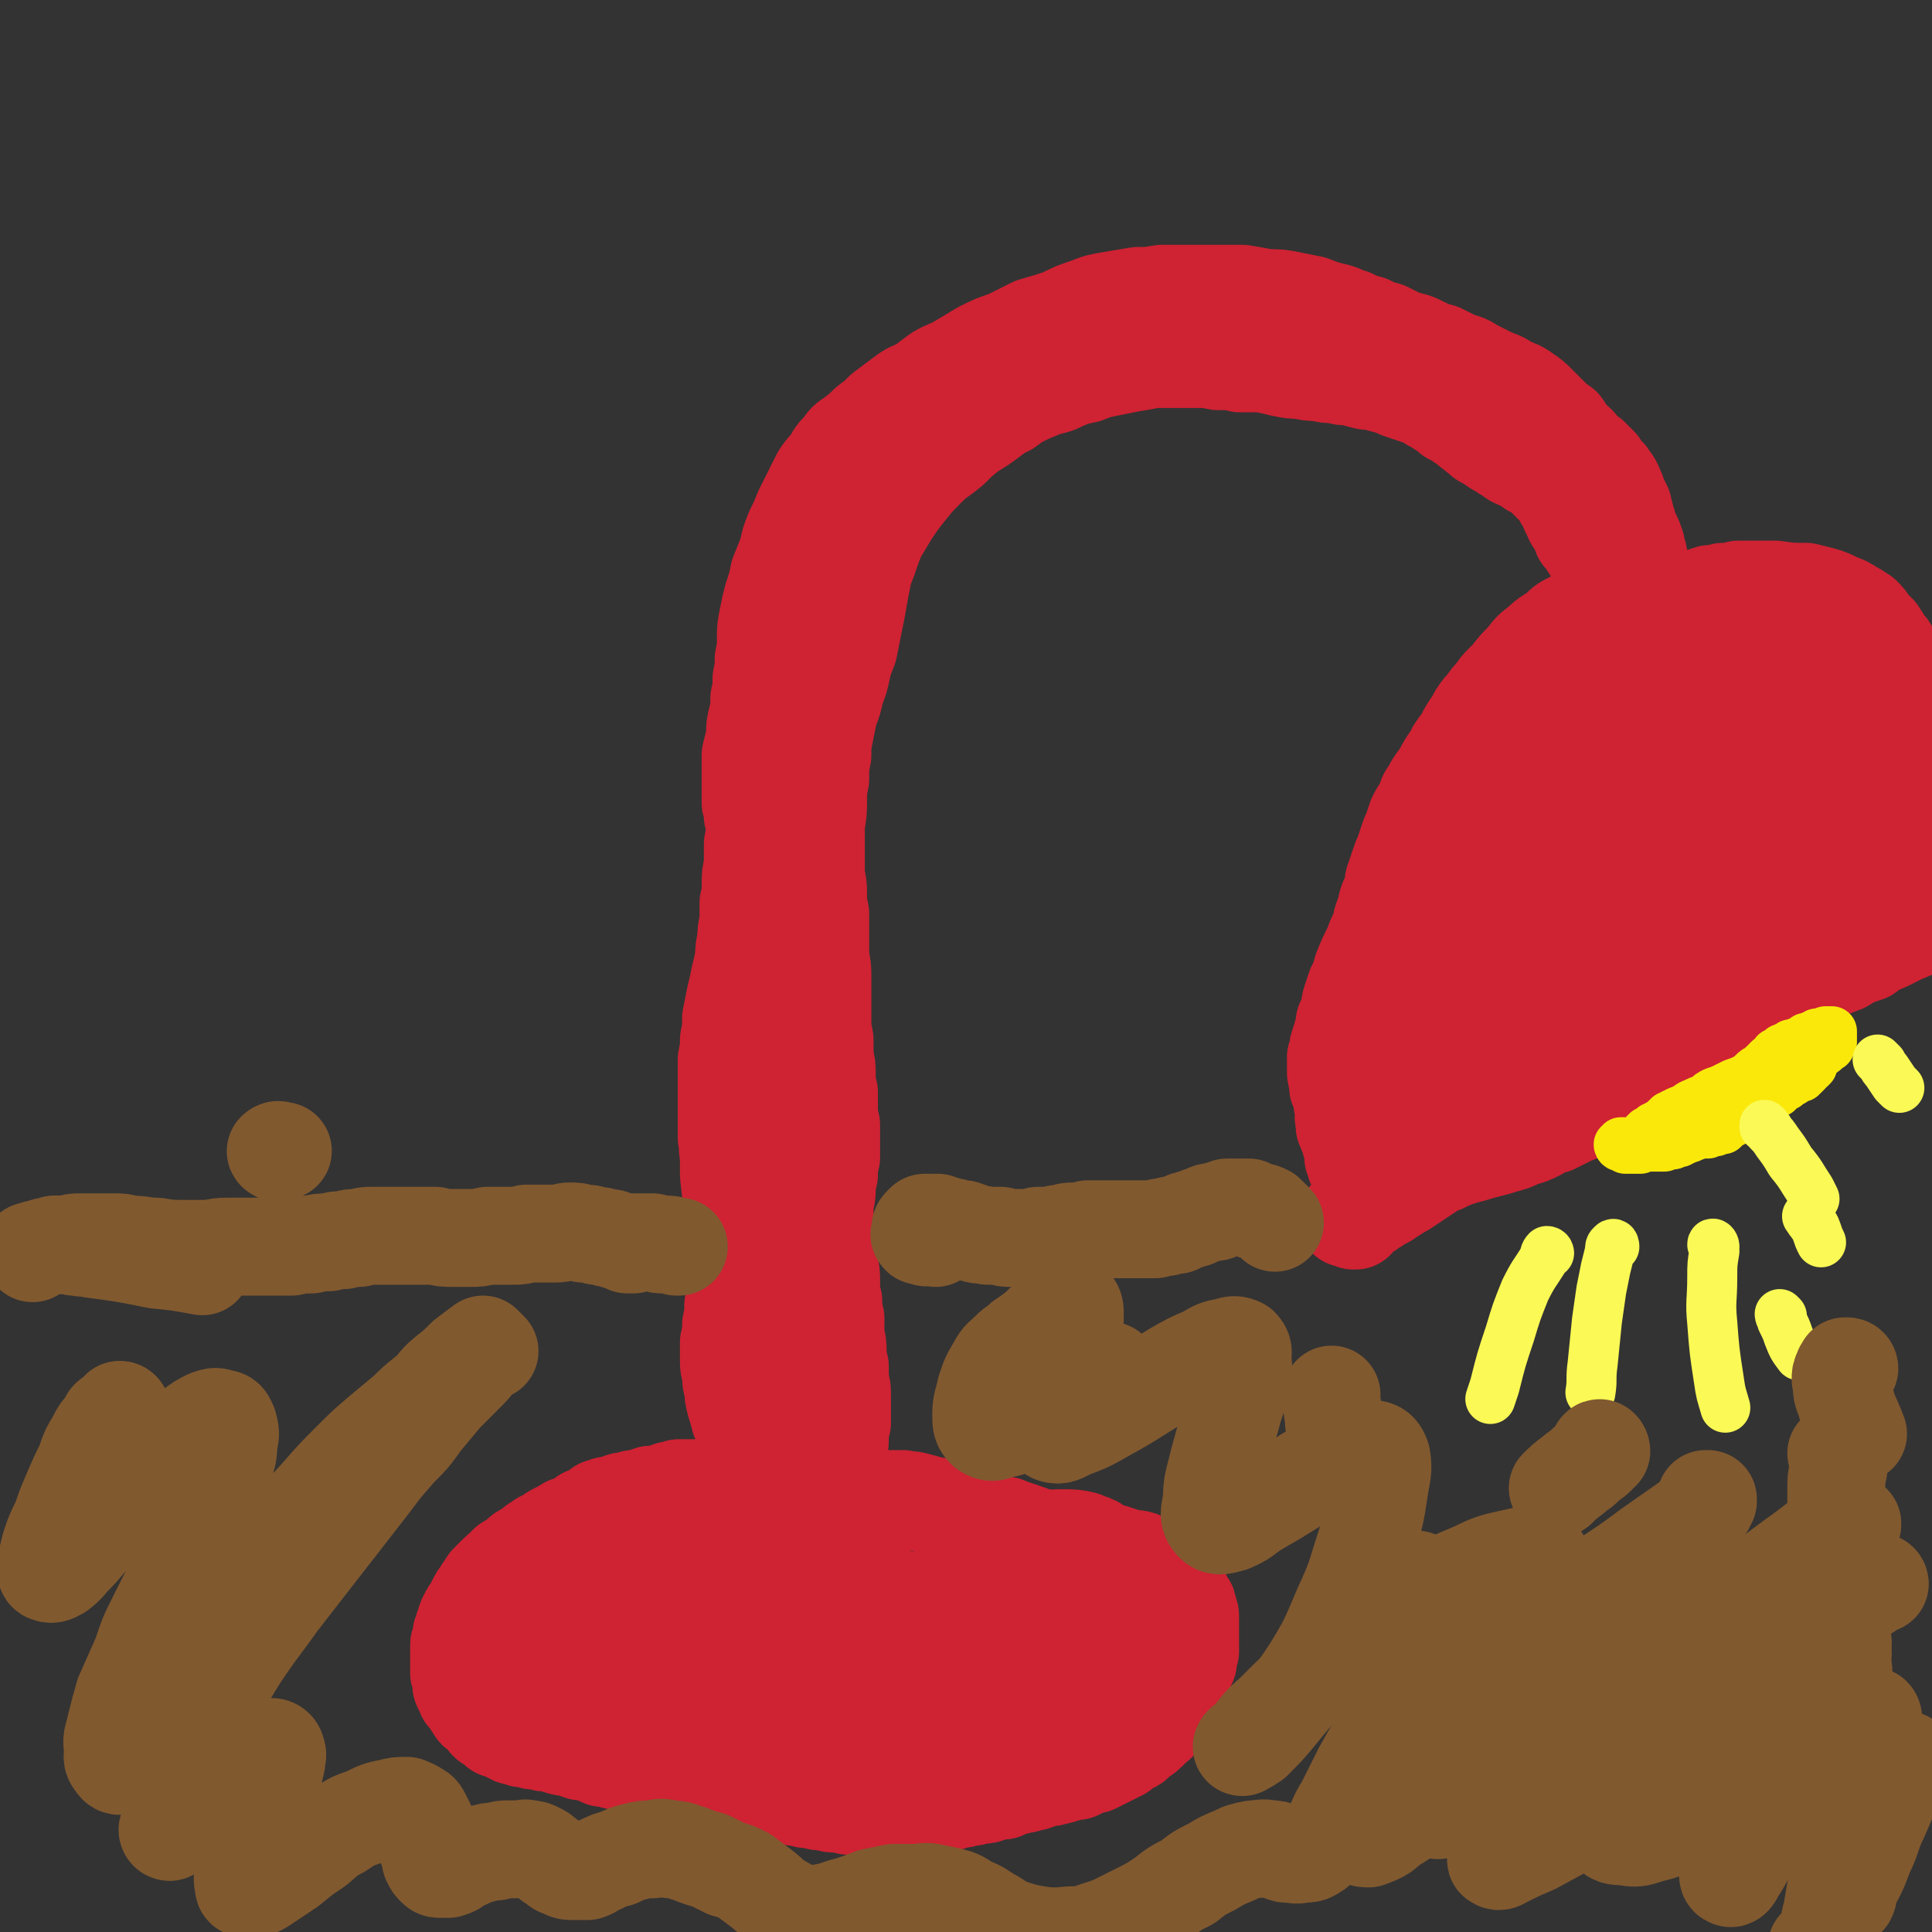 <svg viewBox='0 0 888 888' version='1.1' xmlns='http://www.w3.org/2000/svg' xmlns:xlink='http://www.w3.org/1999/xlink'><rect x="0" y="0" width="888" height="888" fill="#333333" stroke="none"/><g fill='none' stroke='#CF2233' stroke-width='45' stroke-linecap='round' stroke-linejoin='round'><path d='M347,685c0,0 -1,0 -1,-1 -1,0 -1,0 -1,0 -1,0 -1,0 -1,0 -1,0 -1,0 -2,0 0,0 0,0 -1,0 -1,0 -1,0 -1,0 -1,0 -1,0 -2,0 -1,0 -1,0 -1,0 -1,0 -1,0 -2,0 -1,0 0,0 -1,0 -1,0 -1,0 -1,0 -1,1 -1,1 -2,0 -1,0 -1,0 -2,0 -1,0 -1,0 -2,0 0,0 0,0 -1,0 -1,0 -1,0 -2,0 -1,0 -1,0 -2,0 -1,0 -1,0 -2,0 -1,0 -1,0 -2,0 -2,0 -2,0 -3,0 -2,0 -2,0 -3,0 -2,1 -2,1 -4,1 -1,1 -1,1 -3,1 -1,1 -1,1 -2,1 -2,0 -2,0 -4,0 -1,1 -1,1 -2,1 -2,0 -2,0 -3,1 -2,0 -2,0 -3,0 -2,1 -2,1 -4,1 -1,0 -1,0 -3,1 -1,0 -1,0 -3,1 -1,0 -1,0 -2,0 -1,1 -1,1 -3,1 -1,1 -1,1 -2,2 -1,0 -1,0 -2,1 -1,1 -1,1 -3,1 -1,1 -1,1 -3,2 -1,1 -1,1 -3,2 -2,0 -2,0 -3,1 -2,1 -2,1 -4,2 -2,1 -2,1 -3,2 -2,1 -2,1 -4,2 -1,1 -1,1 -3,2 -2,2 -2,2 -4,3 -2,1 -2,1 -3,2 -2,2 -2,2 -4,3 -2,1 -2,1 -3,3 -2,1 -2,1 -4,3 -1,1 -1,1 -3,3 -1,1 -1,1 -2,3 -1,1 -1,1 -2,3 -1,1 -1,1 -2,3 -1,2 -1,2 -2,4 -1,1 -1,1 -2,3 -1,2 -1,2 -1,3 -1,2 -1,2 -1,3 -1,2 -1,2 -1,3 0,1 0,1 0,2 0,1 -1,1 -1,2 0,2 0,2 0,3 0,1 0,1 0,2 0,2 0,2 0,3 0,1 0,1 0,2 0,1 0,1 0,3 1,1 1,1 1,2 0,2 0,2 0,3 0,1 0,1 1,2 0,1 1,1 1,3 1,1 1,1 2,2 1,1 1,1 1,2 1,1 1,2 2,3 1,0 1,0 2,1 1,1 1,1 2,2 1,1 1,1 1,2 1,1 1,1 2,1 1,1 1,1 2,2 1,1 1,1 3,1 1,1 1,1 2,1 1,1 1,1 2,1 1,1 1,1 2,1 2,0 2,0 3,1 1,0 1,0 2,0 1,0 1,0 3,1 1,0 1,0 3,0 2,1 2,1 4,1 2,0 2,0 4,1 3,1 3,1 6,1 2,1 2,1 5,2 3,0 3,0 5,1 3,1 3,1 5,2 2,0 2,0 5,1 2,0 2,0 4,1 2,0 2,0 4,1 2,0 2,1 4,1 2,1 2,1 4,1 2,1 2,1 4,2 2,0 2,0 4,1 2,0 2,0 4,1 2,1 2,1 4,2 2,0 2,0 4,1 2,0 2,0 4,0 3,0 3,0 5,0 2,0 2,0 4,0 2,0 2,0 4,0 2,0 2,0 4,0 2,0 2,0 4,0 3,1 3,1 5,1 2,1 2,1 4,1 3,1 3,1 5,2 3,0 3,0 5,1 3,1 3,1 6,1 2,1 2,1 5,1 3,1 3,1 6,1 3,1 3,1 6,1 2,0 2,0 5,1 2,0 2,0 4,0 3,1 3,1 5,1 2,0 2,1 4,1 2,0 2,0 4,0 2,0 2,0 4,0 2,0 2,0 4,0 2,0 2,0 4,0 3,0 3,0 5,0 2,-1 2,-1 5,-1 2,-1 2,-1 5,-2 3,-1 3,-1 6,-2 2,0 2,0 5,-1 2,0 2,0 5,-1 3,0 3,0 5,-1 3,-1 3,-1 6,-1 2,-1 2,-1 5,-2 2,0 2,-1 5,-1 2,-1 2,-1 4,-1 3,-1 3,-1 5,-2 3,0 3,0 6,-1 2,0 2,-1 4,-1 3,-1 3,-1 5,-1 2,-1 2,-1 4,-2 2,-1 2,-1 4,-1 2,-1 2,-1 4,-2 2,-1 2,-1 4,-2 2,-1 2,-1 4,-2 2,-2 2,-2 4,-3 3,-1 2,-1 4,-3 2,-2 3,-1 4,-3 2,-1 2,-2 3,-3 2,-1 2,-1 3,-3 1,-2 1,-2 2,-3 1,-2 1,-2 2,-4 1,-2 1,-2 2,-4 1,-2 1,-2 2,-4 1,-2 1,-2 2,-3 1,-2 1,-2 1,-4 1,-2 1,-2 2,-4 0,-3 0,-3 1,-5 0,-2 0,-2 0,-4 0,-2 0,-2 0,-4 0,-2 0,-2 0,-4 0,-2 0,-2 0,-4 0,-1 0,-1 -1,-3 0,-2 0,-2 -1,-3 -1,-2 -1,-2 -2,-4 -2,-1 -1,-1 -3,-3 -1,-2 -1,-2 -3,-4 -2,-2 -2,-1 -4,-3 -2,-2 -2,-2 -4,-3 -2,-2 -3,-2 -5,-3 -3,-1 -3,0 -6,-1 -3,-1 -3,-1 -6,-2 -2,0 -2,0 -5,-1 -3,-1 -3,0 -5,-1 -3,0 -3,0 -5,-1 -3,0 -3,0 -5,-1 -3,-1 -3,-1 -5,-1 -3,-1 -3,-1 -6,-2 -3,0 -3,0 -6,-1 -2,-1 -2,-1 -5,-2 -3,-1 -3,-1 -6,-2 -2,-1 -2,-1 -5,-1 -3,-1 -3,-1 -6,-2 -3,-1 -3,-1 -6,-2 -3,-1 -3,-1 -6,-2 -3,-1 -3,-1 -7,-2 -3,0 -3,-1 -6,-1 -3,-1 -3,-1 -7,-2 -3,-1 -3,0 -6,-1 -4,0 -4,0 -7,0 -3,0 -3,0 -7,0 -3,0 -3,0 -6,0 -3,1 -3,1 -6,1 -4,1 -4,1 -7,1 -4,1 -4,1 -8,2 -3,1 -3,1 -6,2 -4,0 -4,0 -7,1 -3,0 -3,0 -6,0 -3,1 -3,1 -6,1 -4,1 -4,0 -8,1 -3,1 -3,1 -5,1 -4,1 -4,1 -9,2 -3,0 -3,0 -5,1 -3,1 -3,1 -6,2 -3,1 -3,1 -6,2 -3,1 -3,1 -6,3 -4,1 -4,1 -7,1 -4,1 -4,1 -7,2 -3,1 -3,1 -6,2 -3,1 -3,1 -6,2 -3,1 -3,1 -6,2 -3,2 -3,2 -6,3 -3,2 -3,2 -5,3 -3,2 -3,2 -5,3 -2,2 -2,2 -4,3 -1,1 -1,1 -3,2 -1,2 -1,2 -3,3 -1,1 -1,1 -2,3 -1,1 -1,2 -2,3 0,1 0,1 0,3 -1,1 -1,1 -1,3 0,2 0,2 0,3 0,2 0,2 0,4 1,3 1,3 2,5 0,2 1,2 2,4 1,2 1,2 2,3 1,2 1,3 3,4 3,1 3,1 6,2 3,1 3,1 7,1 4,1 4,1 9,1 3,0 3,0 7,1 3,1 3,1 6,2 4,1 4,1 7,2 3,1 3,1 6,2 4,1 4,1 7,2 4,1 4,1 7,2 3,1 3,1 7,2 3,2 3,2 6,3 3,1 3,1 6,3 3,1 3,1 7,2 3,1 3,1 7,2 4,1 4,1 9,2 5,1 5,1 10,2 5,1 5,1 10,1 6,1 6,1 12,1 6,1 6,1 12,1 6,1 6,0 12,1 6,1 6,0 12,2 5,1 5,1 10,2 5,1 5,1 9,3 4,0 4,1 8,1 3,0 3,1 6,0 3,0 3,0 6,-1 3,0 3,-1 5,-2 2,-1 3,-1 4,-3 2,-2 2,-2 4,-5 2,-3 1,-4 3,-7 2,-6 2,-6 4,-11 2,-6 2,-6 4,-12 2,-4 2,-4 2,-9 1,-4 1,-4 1,-7 0,-3 0,-3 -1,-5 0,-3 0,-3 -2,-4 -2,-2 -2,-2 -4,-4 -3,-1 -3,-1 -7,-2 -4,-2 -4,-1 -9,-2 -5,-1 -5,-1 -10,-2 -6,0 -6,0 -12,-1 -6,0 -6,0 -12,0 -5,0 -5,0 -11,0 -5,-1 -5,-1 -11,-1 -6,0 -6,0 -11,0 -6,0 -7,-1 -13,0 -6,1 -6,1 -12,2 -7,2 -7,2 -13,4 -5,2 -5,1 -10,4 -4,2 -5,2 -8,6 -3,3 -3,3 -5,7 -1,4 -1,4 -1,9 0,5 0,5 3,10 3,6 3,6 8,10 5,5 6,5 12,8 8,4 8,4 16,5 9,1 10,1 18,0 9,-1 10,-2 18,-5 9,-3 9,-3 17,-7 8,-4 8,-4 16,-9 7,-4 7,-4 14,-9 7,-5 7,-5 14,-11 6,-5 6,-5 12,-11 6,-5 6,-4 10,-10 4,-4 5,-4 8,-9 2,-4 2,-4 3,-8 1,-3 1,-3 0,-6 0,-3 0,-3 -2,-5 -2,-1 -3,-1 -5,-2 -4,-1 -5,-1 -9,-1 -5,0 -6,0 -11,2 -5,2 -5,2 -10,5 -4,4 -4,5 -8,10 -4,6 -4,6 -6,12 -1,6 -2,6 -1,12 1,4 2,5 5,8 4,5 4,4 10,7 5,4 5,4 10,6 6,2 6,2 11,3 5,1 6,1 11,1 5,-1 5,-1 10,-3 5,-2 5,-2 9,-5 4,-3 4,-3 7,-7 3,-3 3,-4 5,-8 2,-4 2,-4 4,-9 2,-3 1,-3 2,-6 1,-2 1,-2 1,-3 0,-1 0,-1 0,-1 0,1 0,1 0,2 -1,1 -1,1 -2,2 -1,2 -1,2 -3,5 -2,4 -2,4 -4,8 -3,5 -3,5 -7,10 -2,4 -2,4 -5,8 -2,2 -2,2 -5,4 -2,1 -3,1 -6,1 -3,0 -4,0 -7,0 -5,-1 -5,-1 -9,-2 -5,-1 -5,-1 -11,-3 -6,-2 -6,-2 -12,-4 -7,-1 -7,-2 -14,-3 -7,-1 -7,-1 -15,-2 -7,-1 -8,-1 -15,-2 -8,-1 -8,-1 -16,-3 -8,-2 -8,-2 -15,-4 -7,-3 -7,-3 -13,-5 -4,-1 -5,-1 -9,-3 -1,-1 -2,-1 -2,-2 -1,-1 0,-2 1,-3 2,-3 2,-3 6,-4 5,-3 5,-3 10,-3 5,-1 5,-1 10,-1 4,1 5,1 9,3 3,2 3,2 5,4 2,2 2,3 2,5 0,3 0,4 -1,6 -2,5 -2,5 -6,9 -4,5 -5,6 -10,9 -7,4 -7,5 -14,7 -8,2 -8,2 -16,2 -8,0 -8,1 -16,-1 -8,-1 -8,-2 -16,-5 -7,-4 -7,-4 -13,-9 -5,-3 -5,-3 -9,-7 -3,-2 -3,-2 -4,-5 -1,-3 -1,-3 0,-5 1,-3 2,-4 5,-5 4,-3 5,-3 10,-3 6,-1 6,-1 12,0 7,2 7,2 13,5 4,3 5,3 9,7 3,2 3,2 5,6 1,2 1,3 0,5 -1,4 -1,4 -4,7 -4,3 -4,4 -10,6 -6,3 -7,2 -14,3 -8,1 -9,1 -17,1 -9,0 -10,0 -19,-2 -7,-1 -7,-1 -14,-3 -5,-2 -5,-2 -9,-5 -3,-2 -4,-2 -5,-6 -1,-2 -1,-3 -1,-6 1,-3 2,-3 4,-5 2,-2 3,-2 6,-3 3,0 4,0 7,0 5,0 5,1 9,2 5,1 5,0 10,1 4,1 5,1 9,2 3,0 3,0 5,2 1,0 2,1 1,1 0,1 -1,2 -3,2 -4,2 -4,1 -8,2 -6,1 -6,1 -12,1 -7,0 -7,0 -13,0 -5,-1 -5,-1 -11,-2 -3,0 -3,0 -6,0 -1,0 -2,0 -1,0 1,0 2,0 3,0 4,-1 4,-1 8,-2 6,-2 6,-2 12,-3 7,-1 7,-1 14,-1 '/><path d='M389,781c-1,0 -1,-1 -1,-1 -1,0 -1,1 -2,1 -1,0 -1,0 -2,-1 -2,-1 -2,-2 -2,-4 -1,-2 -1,-2 -1,-5 -1,-2 0,-2 -1,-4 0,-2 -1,-2 -1,-4 -1,-1 -1,-1 -1,-3 -1,-1 -1,-1 -2,-2 -1,-1 -1,-1 -1,-2 -1,-1 -1,-1 -2,-2 0,0 0,-1 -1,-1 0,-1 0,-1 -1,-2 0,-1 0,-1 0,-2 -1,-1 -1,-1 -1,-2 0,-2 0,-2 0,-3 -1,-1 -1,-1 -1,-3 1,-1 1,-1 1,-2 0,-2 0,-2 1,-3 0,-1 0,-1 0,-2 1,-1 1,-1 1,-2 0,0 0,0 0,-1 0,-1 0,-1 0,-1 0,0 0,0 0,-1 0,0 0,0 0,-1 -1,-1 -1,-1 -1,-2 0,-1 0,-1 -1,-2 0,-1 0,-1 0,-2 -1,-1 -1,-1 -1,-2 0,-2 0,-2 0,-3 0,-2 0,-2 0,-3 0,-2 0,-2 0,-4 0,-1 0,-1 0,-3 1,-2 1,-2 1,-3 0,-2 0,-2 0,-3 1,-2 1,-2 1,-3 0,-2 0,-2 0,-3 0,-2 0,-2 0,-3 0,-1 0,-1 0,-3 0,-1 0,-1 0,-3 0,-1 0,-1 0,-2 0,-2 0,-2 0,-3 0,-1 0,-1 0,-2 0,-1 0,-1 0,-2 0,-1 0,-1 0,-2 -1,-1 -1,-1 -1,-1 0,-1 0,-1 0,-2 0,-1 0,-1 0,-1 0,-1 0,-1 0,-2 0,-1 0,-1 0,-2 0,-1 0,-1 1,-2 0,-1 0,-1 0,-2 0,-1 0,-1 0,-2 0,0 0,0 0,-1 -1,-1 -1,-1 -1,-2 0,-1 0,-1 0,-2 0,-1 0,-1 0,-2 0,-1 1,-1 1,-2 0,-1 0,-1 0,-3 0,-1 0,-1 0,-2 0,-2 0,-2 0,-3 0,-1 0,-1 0,-3 0,-1 0,-1 0,-2 0,-1 0,-1 0,-2 0,-1 0,-1 0,-2 0,-1 0,-1 0,-2 0,0 0,0 0,0 0,-1 0,-1 0,-1 0,0 1,0 1,-1 0,0 0,0 0,0 0,0 -1,0 -1,0 0,-1 0,-1 0,-1 0,-1 0,-1 0,-1 0,-1 0,-1 0,-2 0,0 0,0 0,-1 0,-1 0,-1 1,-2 0,0 0,0 0,-1 0,0 0,0 0,-1 0,-1 0,-1 0,-2 0,-1 0,-1 0,-1 0,-1 0,-1 0,-2 -1,-1 -1,-1 -1,-3 -1,-1 -1,-1 -1,-2 -1,-2 -1,-1 -1,-3 -1,-1 -1,-1 -1,-3 -1,-1 -1,-1 -1,-2 0,-2 -1,-2 -1,-3 0,-1 0,-1 0,-2 0,-2 0,-2 0,-3 0,-2 0,-2 0,-3 0,-2 0,-2 0,-3 1,-2 1,-2 1,-3 0,-2 0,-2 0,-4 -1,-2 -1,-2 -1,-4 -1,-2 -1,-2 -1,-5 -1,-2 -1,-2 -2,-5 -1,-3 -1,-3 -1,-5 -1,-3 -1,-3 -1,-6 -1,-3 -1,-3 -1,-6 0,-3 0,-3 0,-6 1,-3 1,-3 1,-6 0,-3 0,-3 1,-5 0,-3 0,-3 0,-5 0,-2 0,-2 0,-5 0,-2 0,-2 0,-4 0,-2 0,-2 0,-4 0,-2 0,-2 0,-4 -1,-3 -1,-3 -1,-5 0,-2 0,-2 0,-4 0,-2 0,-2 0,-5 0,-2 0,-2 0,-4 1,-3 1,-3 1,-5 0,-3 0,-3 1,-5 0,-3 0,-3 -1,-5 0,-2 0,-2 0,-3 0,-1 -1,-1 -1,-2 0,-2 0,-2 0,-4 0,-2 0,-2 -1,-3 0,-2 0,-2 0,-4 -1,-2 -1,-2 -1,-4 -1,-3 -1,-3 -2,-5 0,-2 -1,-2 -1,-5 -1,-2 -1,-2 -2,-5 0,-3 0,-3 -1,-7 0,-3 0,-3 0,-6 0,-3 0,-3 0,-6 0,-3 0,-3 0,-5 0,-3 0,-3 0,-6 0,-3 0,-3 0,-5 0,-3 0,-3 -1,-6 0,-3 0,-3 0,-5 -1,-3 -1,-3 -2,-6 0,-3 0,-3 -1,-6 -1,-3 -1,-3 -1,-6 -1,-3 -1,-3 -2,-6 0,-3 0,-3 -1,-6 0,-4 0,-4 0,-7 0,-4 0,-4 0,-8 0,-3 0,-3 0,-7 1,-4 1,-4 2,-8 0,-5 0,-5 1,-9 1,-4 1,-4 1,-9 1,-4 1,-4 1,-9 1,-5 1,-5 1,-9 1,-5 1,-5 1,-9 0,-5 0,-5 1,-10 1,-5 1,-5 2,-9 2,-6 2,-6 3,-11 2,-5 2,-5 4,-10 1,-5 1,-5 3,-10 2,-4 2,-4 4,-9 2,-4 2,-4 4,-8 2,-4 2,-4 4,-8 2,-3 2,-3 5,-6 2,-4 2,-4 5,-7 2,-3 2,-3 5,-5 4,-3 4,-3 7,-6 4,-3 4,-3 7,-6 4,-3 4,-3 8,-6 4,-3 4,-3 9,-5 4,-3 4,-3 8,-6 5,-3 5,-2 10,-5 5,-3 5,-3 10,-6 6,-3 6,-3 12,-5 6,-3 6,-3 12,-6 7,-2 7,-2 13,-4 6,-3 6,-3 12,-5 5,-2 5,-2 11,-3 6,-1 6,-1 12,-2 5,0 5,0 11,-1 6,0 6,0 12,0 7,0 7,0 13,0 6,0 6,0 12,0 6,1 6,1 11,2 6,0 6,0 11,1 5,1 5,1 10,2 5,2 5,2 9,3 5,1 5,2 9,3 4,2 4,2 8,3 4,2 4,2 8,3 4,2 4,2 8,4 5,1 5,1 9,3 4,2 4,2 8,3 4,2 4,2 8,4 4,1 4,1 7,3 4,2 4,2 8,4 4,2 4,1 8,4 4,2 4,1 8,4 3,2 3,2 6,5 3,3 3,3 5,5 3,3 3,3 6,5 2,3 2,3 4,6 3,2 3,2 5,5 2,2 2,2 4,5 1,2 1,3 3,5 1,3 1,3 2,6 2,3 1,3 2,6 2,3 2,3 3,6 1,3 1,3 1,6 1,3 1,3 2,6 1,3 1,3 1,6 1,3 1,3 1,6 0,3 0,3 1,6 0,3 1,3 1,6 0,3 0,3 1,6 0,2 0,2 1,5 0,2 1,2 1,5 1,2 1,2 1,4 1,3 1,3 2,5 0,2 0,2 0,4 1,1 1,1 2,3 1,1 1,1 1,2 0,1 0,1 0,1 0,0 0,0 0,0 0,0 0,0 0,0 0,-1 1,-1 0,-1 0,-1 0,-1 0,-2 -1,-2 -1,-2 -1,-3 -1,-2 -1,-2 -2,-3 0,-2 0,-2 -1,-4 0,-2 -1,-2 -1,-4 -1,-2 -1,-2 -2,-5 -1,-2 -1,-2 -2,-4 -1,-3 -1,-3 -2,-5 -2,-3 -2,-3 -3,-5 -2,-3 -2,-3 -3,-6 -2,-2 -2,-2 -4,-4 -1,-3 -1,-3 -3,-5 -1,-2 -1,-2 -3,-5 -1,-2 -1,-2 -3,-4 -1,-3 -1,-3 -2,-5 -2,-2 -2,-3 -3,-5 -1,-2 -1,-2 -2,-5 -2,-2 -2,-3 -3,-5 -2,-2 -2,-2 -4,-4 -2,-2 -2,-2 -4,-4 -3,-2 -3,-2 -5,-3 -2,-2 -2,-2 -5,-3 -2,-1 -3,-1 -5,-3 -2,-1 -2,-1 -5,-3 -2,-1 -2,-1 -4,-3 -3,-1 -3,-1 -5,-3 -2,-1 -2,-2 -4,-3 -2,-2 -2,-2 -4,-3 -2,-2 -2,-2 -5,-3 -2,-2 -2,-2 -4,-3 -3,-2 -3,-2 -5,-3 -3,-2 -3,-2 -6,-3 -3,-1 -3,-1 -6,-2 -3,-1 -3,-1 -5,-2 -3,-1 -3,-1 -7,-2 -3,-1 -3,-1 -6,-1 -4,-1 -4,-1 -7,-2 -4,0 -4,0 -7,-1 -4,0 -4,0 -8,-1 -4,0 -4,0 -8,-1 -4,0 -4,0 -9,-1 -4,-1 -4,-1 -9,-2 -5,0 -5,0 -10,0 -3,-1 -3,-1 -7,-1 -1,0 -1,0 -3,0 -5,-1 -5,-1 -10,-1 -5,0 -5,0 -10,0 -5,0 -5,0 -10,0 -5,1 -5,1 -11,2 -5,1 -5,1 -10,2 -5,1 -5,1 -10,3 -5,1 -5,1 -10,3 -4,2 -4,2 -9,3 -4,2 -5,2 -9,4 -4,2 -4,2 -8,5 -4,2 -4,2 -8,5 -4,3 -4,3 -9,6 -5,4 -5,4 -9,8 -6,5 -6,4 -11,9 -5,5 -5,5 -9,10 -4,5 -4,5 -8,11 -3,5 -3,5 -6,10 -2,5 -2,5 -4,11 -2,5 -2,5 -3,10 -1,5 -1,5 -2,11 -1,5 -1,5 -2,10 -1,5 -1,5 -2,10 -2,5 -2,5 -3,9 -1,5 -1,5 -3,10 -1,5 -1,5 -3,10 -1,5 -1,5 -2,10 -1,5 -1,5 -1,10 -1,5 -1,5 -1,11 -1,5 -1,5 -1,10 0,5 0,5 -1,11 0,5 0,5 0,10 0,6 0,6 0,11 0,5 1,5 1,10 0,5 0,5 1,10 0,5 0,5 0,10 0,5 0,5 0,10 1,5 1,5 1,9 0,5 0,5 0,10 0,5 0,5 0,10 0,4 0,4 1,9 0,4 0,4 0,8 1,4 1,4 1,8 0,4 0,4 1,8 0,4 0,4 0,8 0,3 0,3 1,7 0,4 0,4 0,7 0,4 0,4 0,8 -1,4 -1,4 -1,8 -1,4 -1,4 -1,7 0,4 -1,4 -1,8 0,4 0,4 0,8 0,5 0,5 1,9 0,4 0,4 1,9 1,4 1,4 1,8 0,5 0,5 1,9 0,4 0,4 1,8 0,4 0,4 0,8 1,4 1,4 1,7 0,4 0,4 1,7 0,4 0,4 0,7 1,3 1,3 1,7 0,3 0,3 0,6 0,3 0,3 0,6 -1,3 -1,4 -1,7 0,3 0,3 -1,6 0,3 0,3 0,6 -1,3 -1,3 -1,6 -1,2 -1,2 -1,5 -1,2 -1,2 -1,4 -1,3 -1,2 -1,5 -1,2 -1,2 -1,4 -1,2 -1,2 -1,4 0,1 0,1 -1,3 -1,1 0,1 -1,2 -1,2 -1,2 -2,2 -1,1 -1,1 -2,2 -1,0 -1,0 -2,0 -1,0 -1,0 -2,0 -1,0 -1,0 -2,-1 -2,-1 -2,-2 -3,-3 -2,-2 -2,-2 -3,-4 -2,-2 -2,-2 -3,-5 -2,-3 -3,-3 -4,-6 -2,-4 -2,-4 -4,-7 -1,-4 -1,-4 -2,-8 -2,-5 -2,-5 -3,-9 -1,-4 -1,-4 -2,-8 -1,-4 -1,-4 -3,-7 -1,-4 -1,-4 -2,-7 -1,-4 -1,-4 -1,-7 -1,-3 -1,-3 -1,-7 -1,-3 -1,-3 -1,-6 0,-4 0,-4 0,-8 1,-4 1,-4 1,-8 1,-5 1,-5 1,-9 1,-4 1,-4 1,-8 0,-5 0,-5 0,-9 0,-5 0,-5 0,-9 0,-4 0,-4 -1,-9 0,-4 0,-4 0,-8 -1,-8 -1,-8 -2,-17 0,-4 0,-4 0,-9 -1,-4 0,-4 -1,-8 0,-5 0,-5 0,-9 0,-4 0,-4 0,-8 0,-5 0,-5 0,-10 0,-4 0,-4 0,-9 1,-5 1,-5 1,-9 1,-5 1,-5 1,-10 1,-5 1,-5 2,-10 1,-4 1,-4 2,-9 1,-4 1,-4 2,-9 0,-4 0,-4 1,-8 0,-4 0,-4 1,-8 0,-5 0,-5 0,-9 1,-4 1,-4 1,-8 0,-5 0,-5 1,-9 0,-5 0,-5 0,-10 1,-5 1,-5 1,-10 0,-5 0,-5 1,-10 0,-6 0,-6 0,-11 1,-5 1,-5 1,-11 0,-5 0,-5 0,-10 0,-5 1,-5 1,-10 0,-4 0,-4 1,-9 0,-4 0,-4 0,-8 1,-5 1,-5 1,-9 1,-4 1,-4 2,-8 1,-4 1,-4 2,-8 1,-3 1,-3 2,-7 1,-3 1,-3 2,-6 1,-4 1,-4 3,-7 1,-3 1,-3 3,-7 1,-3 1,-3 3,-6 2,-3 2,-3 4,-7 3,-3 3,-3 5,-6 2,-3 2,-3 5,-5 2,-3 2,-3 4,-6 3,-3 3,-3 5,-5 3,-3 3,-3 5,-5 3,-2 3,-2 6,-4 2,-3 2,-3 5,-5 3,-2 3,-2 5,-4 3,-3 3,-3 7,-5 3,-2 3,-2 6,-4 3,-2 3,-2 6,-4 3,-2 3,-2 6,-4 3,-2 3,-2 6,-4 3,-2 3,-2 6,-4 3,-2 3,-2 6,-3 2,-2 2,-2 5,-3 3,-2 3,-2 7,-3 3,-1 3,-1 6,-2 3,-1 3,-2 7,-3 3,-1 3,-1 6,-2 4,-1 4,-1 7,-1 3,-1 3,-1 7,-2 3,-1 3,-1 7,-2 4,0 4,0 8,-1 4,0 4,0 8,-1 4,0 4,0 9,-1 4,0 4,0 9,0 5,0 5,0 9,0 5,-1 5,-1 10,-1 5,0 5,0 10,0 4,1 4,0 9,1 4,0 4,0 9,0 4,1 4,1 8,1 4,1 4,1 8,2 4,1 4,1 7,1 4,1 4,1 7,2 4,1 4,1 7,2 3,0 4,0 7,1 3,1 3,1 6,2 3,1 3,1 6,2 3,1 3,1 6,2 3,1 3,1 7,2 3,1 3,1 6,2 3,1 3,1 6,2 3,1 3,1 6,2 3,1 3,0 6,1 3,1 3,2 6,3 3,1 3,1 6,3 3,1 3,1 6,3 2,2 2,2 5,3 2,2 2,2 4,4 3,1 3,1 5,3 3,2 3,2 5,3 3,2 3,2 6,4 3,3 3,3 6,5 2,2 2,2 4,4 2,3 2,3 4,5 1,2 2,2 3,5 1,2 1,2 2,5 1,2 1,2 2,4 0,3 1,2 1,5 1,2 1,2 1,4 1,2 1,2 2,4 1,2 1,2 2,5 0,2 0,2 1,4 '/><path d='M637,480c0,0 0,-1 -1,-1 0,0 0,0 0,0 0,0 -1,-1 -1,-1 0,-2 0,-2 0,-3 -1,-2 -1,-2 -1,-5 0,-2 0,-2 0,-5 0,-3 0,-3 0,-6 0,-2 0,-2 0,-5 0,-3 0,-3 0,-5 -1,-3 -1,-3 -1,-6 0,-3 0,-4 1,-7 0,-3 0,-3 1,-6 0,-3 0,-4 1,-7 0,-2 0,-2 1,-5 1,-3 1,-3 2,-5 1,-3 1,-3 2,-5 1,-2 1,-2 2,-4 2,-2 2,-2 3,-4 1,-3 1,-3 3,-5 2,-2 2,-2 4,-4 2,-2 2,-2 5,-5 2,-2 2,-2 4,-5 3,-3 3,-3 6,-6 3,-3 3,-3 6,-7 2,-2 2,-2 4,-5 2,-2 2,-2 4,-4 1,-2 1,-2 3,-3 2,-2 2,-2 4,-4 2,-1 2,-1 4,-3 3,-2 3,-2 5,-4 3,-2 3,-2 5,-4 2,-1 2,-1 4,-3 3,-2 3,-2 5,-4 3,-2 3,-2 5,-4 3,-2 3,-2 5,-4 3,-2 3,-2 5,-4 2,-1 2,-1 4,-3 2,-1 2,-1 4,-2 3,-2 3,-2 5,-3 2,-2 2,-2 4,-3 2,-2 2,-2 4,-3 2,-2 2,-2 3,-3 2,-1 2,-1 4,-3 2,-1 2,-1 4,-2 1,-2 1,-2 3,-3 2,-1 2,-1 3,-2 3,-1 3,-1 5,-2 2,-2 2,-2 4,-3 3,-1 3,-1 5,-2 2,-1 2,-1 4,-1 2,-1 2,-1 5,-2 2,0 1,0 3,-1 2,0 2,0 5,0 2,0 2,0 4,0 3,1 3,1 5,1 2,1 2,1 4,1 2,0 2,0 4,1 2,0 2,0 4,1 4,1 4,1 8,1 3,1 3,1 5,1 4,1 4,1 7,2 4,0 4,0 7,1 2,1 2,1 4,1 2,1 2,1 4,2 1,1 1,1 3,2 1,0 1,0 2,1 1,1 1,1 3,1 1,1 1,1 2,1 1,1 1,1 2,1 1,1 1,1 2,1 1,1 1,1 2,1 0,1 0,1 1,1 1,1 1,1 2,2 1,0 1,0 1,1 1,1 1,1 2,2 0,1 0,1 1,2 0,2 0,2 1,3 0,1 1,1 1,2 1,1 1,1 1,2 1,2 1,1 1,3 1,1 1,1 1,2 1,1 1,1 1,2 1,1 1,1 2,2 0,0 0,0 1,1 0,1 0,1 0,1 0,0 1,0 1,1 0,0 0,0 0,0 0,0 0,0 0,0 0,0 0,0 0,0 -1,-1 -1,-1 -1,-2 -1,-1 -1,-1 -1,-2 0,-1 -1,-1 -1,-3 -1,-1 -1,-1 -2,-3 0,-2 0,-2 -1,-4 -1,-2 -1,-2 -2,-4 -1,-2 -1,-2 -2,-4 -2,-2 -2,-2 -3,-4 -2,-3 -2,-2 -3,-5 -1,-2 -1,-2 -3,-4 -1,-2 -1,-2 -3,-5 -2,-2 -2,-2 -4,-4 -1,-2 -1,-2 -3,-4 -3,-2 -3,-2 -5,-3 -3,-2 -3,-2 -6,-3 -4,-2 -4,-2 -7,-3 -4,-1 -4,-1 -8,-2 -7,0 -7,0 -14,-1 -5,0 -5,0 -10,0 -3,0 -3,0 -7,0 -3,1 -3,1 -7,1 -3,1 -3,1 -6,1 -3,1 -3,1 -6,2 -3,0 -3,0 -6,1 -3,1 -3,0 -5,1 -4,1 -4,1 -7,1 -3,1 -3,1 -6,2 -2,0 -2,0 -5,1 -2,0 -2,0 -4,0 -3,1 -3,1 -5,2 -2,1 -2,1 -5,1 -2,1 -2,1 -5,2 -2,1 -2,1 -4,2 -2,0 -2,0 -4,1 -3,1 -3,1 -5,2 -2,2 -2,2 -4,3 -2,1 -2,1 -4,3 -2,1 -2,1 -4,3 -2,1 -1,1 -3,3 -2,2 -2,2 -4,3 -2,2 -2,2 -4,4 -3,2 -3,2 -5,4 -2,2 -2,2 -4,5 -2,2 -2,2 -4,5 -2,2 -2,2 -4,5 -1,2 -1,2 -3,5 -2,3 -2,3 -3,6 -2,2 -2,2 -4,5 -1,3 -1,3 -3,5 -2,3 -2,3 -3,6 -2,2 -2,2 -4,5 -1,2 -1,2 -3,5 -1,3 -1,3 -2,5 -2,3 -2,3 -3,5 -1,3 -1,3 -2,6 -1,2 -1,2 -2,5 -1,3 -1,3 -2,6 -1,2 -1,2 -2,5 -1,3 -1,3 -2,6 -1,2 0,2 -1,5 -1,3 -1,3 -2,5 -1,3 -1,3 -1,6 -1,2 -2,2 -2,5 -1,3 -1,3 -2,6 -1,2 -1,2 -2,5 -1,3 -1,3 -2,5 0,3 0,3 -1,6 -1,3 -1,3 -2,6 -1,3 -1,3 -1,6 0,2 0,2 0,4 -1,2 -1,2 -1,4 0,3 0,3 0,5 0,2 0,2 0,4 0,1 0,1 0,3 0,2 1,2 1,4 0,2 0,2 0,3 0,2 0,2 0,3 0,2 0,2 0,3 0,1 -1,1 0,3 0,1 0,1 0,2 0,1 0,1 1,1 0,1 0,1 0,2 1,1 1,1 1,1 1,1 1,1 1,2 0,1 0,1 1,2 0,0 0,0 0,1 1,0 1,0 1,1 1,0 1,0 2,0 1,0 1,0 2,0 1,0 1,0 2,0 1,-1 1,-1 3,-2 1,-1 1,-1 2,-2 2,-1 2,-1 4,-2 2,-2 2,-2 4,-3 2,-1 2,-1 5,-2 3,-1 3,-1 5,-2 3,-1 3,-1 6,-2 3,-1 3,-1 6,-2 4,-1 4,-1 8,-3 3,-1 3,-1 7,-2 4,-2 4,-2 8,-3 4,-2 4,-2 8,-4 3,-1 3,-1 7,-3 4,-2 4,-2 8,-3 4,-2 4,-2 8,-4 4,-2 4,-2 8,-3 4,-2 4,-2 8,-4 4,-1 4,-1 8,-3 3,-2 3,-2 7,-3 3,-1 3,-1 5,-2 3,-2 3,-1 6,-2 3,-2 3,-2 7,-3 3,-1 3,-1 7,-2 3,-1 3,-1 7,-2 3,-1 3,-1 6,-3 4,-1 4,-1 7,-2 3,-1 3,-1 6,-2 2,-1 2,-1 4,-1 2,-1 2,-1 5,-2 2,-1 2,-1 5,-2 3,-1 3,-1 7,-3 3,-1 3,-1 7,-2 3,-2 3,-2 6,-3 3,-2 3,-2 7,-3 2,-2 2,-2 5,-3 2,-1 2,-1 4,-3 2,-1 2,-1 4,-2 2,-2 2,-2 3,-3 2,-1 2,-1 4,-2 1,-1 1,-1 2,-2 1,0 1,0 2,-1 1,-1 1,-1 2,-1 1,-1 1,-1 2,-1 0,-1 0,-1 1,-1 0,0 0,0 0,0 0,0 0,0 0,0 0,-1 0,0 0,0 0,0 0,-1 -1,0 -1,0 -1,0 -2,1 -2,0 -2,0 -3,1 -3,1 -3,1 -6,3 -4,1 -4,1 -7,3 -4,1 -4,1 -9,3 -4,2 -4,2 -9,3 -4,1 -4,1 -9,2 -3,1 -3,0 -7,1 -2,0 -2,0 -4,0 -1,0 -2,0 -2,-1 -1,-2 -1,-2 -1,-4 1,-2 1,-2 3,-4 2,-4 2,-4 4,-7 4,-4 4,-4 8,-8 4,-5 4,-5 9,-10 4,-4 4,-4 9,-9 4,-5 4,-5 8,-10 4,-4 4,-4 7,-9 2,-4 2,-4 5,-8 2,-3 2,-3 4,-7 2,-2 2,-2 3,-5 1,-2 1,-2 2,-3 0,-1 1,-1 1,-2 1,0 0,-1 0,-1 0,0 0,0 0,1 0,1 0,1 0,2 -1,1 -1,1 -1,2 -1,2 0,2 -1,4 -1,3 -1,3 -2,6 -1,3 -1,3 -2,7 -2,4 -2,4 -3,9 -2,5 -2,5 -3,9 -1,5 -1,5 -3,10 -1,5 0,5 -1,10 -1,3 -1,3 -2,7 -1,3 -1,3 -1,6 0,2 0,2 0,3 0,1 0,1 0,1 0,0 0,-1 1,-2 1,-2 1,-2 1,-5 1,-5 1,-5 2,-9 1,-7 1,-7 2,-13 1,-8 1,-8 2,-16 1,-7 1,-7 1,-15 1,-7 1,-7 1,-14 1,-5 1,-5 2,-11 0,-4 0,-4 0,-8 0,-2 0,-2 0,-4 0,-1 0,-2 0,-2 0,-1 -1,-1 -1,0 -2,0 -2,1 -3,2 -2,3 -2,3 -4,5 -3,4 -3,4 -7,8 -6,5 -6,5 -12,10 -13,11 -13,11 -26,21 -11,9 -11,8 -20,17 -7,7 -7,7 -13,15 -5,7 -5,7 -10,16 -5,8 -5,8 -9,16 -4,10 -4,10 -6,20 -1,2 -1,3 0,5 1,1 2,1 3,0 3,-1 4,-1 6,-4 6,-5 5,-5 10,-10 6,-8 6,-8 12,-17 5,-7 5,-7 10,-15 5,-6 6,-6 11,-13 6,-8 6,-8 13,-16 6,-8 6,-8 12,-16 6,-9 6,-9 11,-17 4,-7 4,-7 6,-14 1,-5 1,-6 1,-11 0,-3 0,-4 -3,-6 -3,-2 -4,-2 -8,-2 -12,2 -13,2 -24,8 -12,6 -13,6 -23,15 -10,8 -10,9 -17,19 -10,14 -10,14 -17,29 -8,17 -7,17 -14,34 -5,13 -5,13 -9,27 -2,8 -4,9 -4,17 -1,2 1,4 3,4 4,0 5,-1 9,-4 5,-4 4,-4 9,-9 5,-5 5,-5 9,-11 7,-8 7,-8 14,-17 7,-9 6,-9 13,-20 5,-8 5,-8 9,-17 4,-6 4,-6 8,-13 4,-7 4,-7 7,-15 3,-7 4,-7 6,-14 2,-6 3,-7 2,-13 -1,-6 0,-8 -4,-11 -6,-4 -8,-4 -15,-4 -9,1 -10,2 -18,6 -14,8 -14,8 -27,18 -13,10 -13,10 -25,21 -13,12 -13,12 -24,26 -13,14 -13,14 -23,29 -11,15 -11,15 -20,32 -6,11 -6,11 -11,24 -2,5 -3,7 -2,11 1,2 4,1 7,0 7,-3 7,-4 14,-10 10,-9 9,-9 19,-19 11,-11 10,-12 21,-23 11,-11 11,-11 22,-22 8,-9 8,-9 15,-18 6,-7 6,-7 12,-14 7,-9 7,-9 14,-18 5,-8 5,-8 9,-16 3,-4 4,-4 5,-10 0,-2 1,-3 -1,-5 -2,-2 -3,-1 -6,-1 -5,0 -5,0 -10,2 -10,4 -10,4 -20,10 -8,5 -8,5 -16,11 -9,8 -9,7 -17,15 -9,9 -9,9 -17,18 -9,9 -9,9 -16,19 -6,10 -7,10 -12,20 -4,10 -4,10 -7,20 -2,7 -2,8 -1,15 0,5 0,6 3,10 3,3 4,3 9,3 5,1 5,0 10,-2 6,-2 6,-3 10,-7 5,-5 5,-5 10,-11 5,-7 5,-7 9,-15 5,-9 5,-9 9,-18 4,-10 5,-10 9,-19 3,-8 3,-8 6,-17 3,-6 3,-6 5,-13 2,-6 3,-6 5,-11 1,-5 1,-5 2,-9 1,-4 1,-4 2,-7 0,-3 0,-3 0,-5 1,-5 1,-5 0,-9 0,-3 0,-3 0,-6 -1,-3 -2,-3 -2,-6 -1,-3 0,-3 0,-6 -1,-3 0,-3 -1,-6 0,-2 0,-2 0,-4 -1,-1 -1,-1 -2,-2 -1,0 -1,0 -2,-1 -1,0 -1,0 -2,0 -1,-1 -1,-1 -2,-2 -1,0 -1,-1 -2,-1 -2,-1 -2,-1 -3,-2 -1,-1 -1,-1 -3,-1 -2,0 -2,0 -4,0 -2,0 -2,-1 -5,0 -2,0 -2,0 -5,1 -3,1 -3,1 -6,2 -4,2 -4,2 -7,5 -4,3 -4,2 -8,6 -4,3 -4,3 -7,7 -4,4 -4,4 -7,8 -4,4 -4,4 -7,9 -2,4 -2,4 -5,9 -2,4 -2,4 -4,9 -2,5 -3,5 -5,10 -2,6 -2,6 -4,11 -3,5 -3,5 -5,9 -2,4 -2,4 -3,8 -2,4 -2,4 -4,8 -2,3 -2,3 -4,7 -2,5 -2,5 -5,9 -2,4 -2,4 -4,8 -3,6 -3,6 -6,11 -2,5 -2,5 -4,9 -2,4 -2,4 -3,7 -3,6 -3,6 -5,11 -1,4 -1,4 -3,8 -1,3 -1,3 -2,6 -1,3 0,3 -1,5 -1,3 -1,3 -2,5 0,2 0,2 -1,5 0,2 -1,2 -1,4 -1,2 -1,2 -1,4 0,1 0,1 -1,3 0,2 0,2 0,3 0,2 0,2 0,3 0,2 0,2 1,4 0,1 0,1 0,3 0,1 0,1 1,2 0,2 0,2 1,3 0,1 0,1 0,3 1,1 0,1 1,3 0,1 0,1 0,2 0,1 -1,1 0,3 0,1 0,1 0,2 0,1 0,1 1,2 0,0 0,0 0,1 1,1 1,1 1,2 1,1 1,1 1,2 0,1 0,1 0,2 1,2 1,2 1,3 0,2 0,2 0,3 1,2 1,2 1,3 1,1 1,1 2,2 0,2 0,2 1,3 1,1 1,1 1,3 1,1 1,1 2,2 1,2 1,2 3,3 1,0 1,0 2,1 1,0 2,0 3,0 2,-1 2,-1 4,-2 2,-2 2,-2 4,-4 2,-2 2,-2 4,-4 3,-2 3,-2 6,-4 2,-3 2,-3 5,-5 2,-2 2,-2 5,-5 2,-2 2,-2 5,-4 3,-2 3,-2 6,-4 3,-2 3,-2 6,-4 3,-2 3,-2 7,-3 3,-3 3,-2 7,-4 4,-2 4,-3 8,-4 4,-3 4,-3 8,-5 4,-2 4,-2 8,-4 5,-2 5,-2 10,-4 4,-3 4,-2 9,-5 5,-2 5,-2 10,-4 5,-1 5,-1 9,-3 3,-1 3,-1 7,-2 4,-2 4,-2 8,-3 5,-2 5,-2 9,-4 5,-1 5,-1 9,-3 4,-2 4,-2 8,-3 4,-2 4,-2 7,-3 3,-1 3,-2 5,-3 3,-1 3,-1 6,-3 3,-1 4,-1 7,-3 4,-2 4,-2 8,-3 4,-2 4,-2 8,-4 4,-2 4,-2 8,-3 3,-2 3,-2 6,-3 4,-1 4,-1 7,-3 2,-1 2,-1 5,-2 2,-1 2,-1 4,-2 1,-1 1,-1 3,-2 1,-1 1,-1 3,-2 1,-1 1,-1 1,-2 1,-1 1,0 2,-1 0,-1 0,-1 0,-1 0,0 0,-1 1,-1 0,0 0,0 0,0 1,0 0,0 1,0 0,0 0,0 1,0 0,0 0,0 1,0 1,0 1,0 1,0 1,0 1,0 2,0 1,0 1,0 1,0 1,0 1,0 2,0 0,0 0,0 1,0 0,0 0,0 0,0 1,0 1,0 1,0 0,1 0,1 0,1 0,0 0,0 -1,0 0,1 -1,1 -1,1 -2,0 -2,0 -4,1 -2,1 -2,1 -4,2 -3,2 -3,2 -6,3 -4,2 -4,2 -8,4 -5,2 -5,2 -9,5 -6,2 -6,2 -11,5 -8,3 -8,3 -15,7 -10,5 -10,5 -20,10 -7,4 -7,4 -13,7 -6,3 -6,3 -12,7 -5,3 -5,3 -10,6 -8,5 -8,5 -15,9 -6,4 -6,4 -12,8 -5,3 -4,3 -9,6 -5,3 -5,3 -10,6 -4,2 -4,2 -9,4 -4,2 -4,2 -8,4 -4,1 -4,1 -7,3 -4,2 -4,2 -8,3 -4,2 -4,2 -8,3 -3,1 -3,1 -7,2 -4,1 -4,1 -7,2 -4,1 -4,1 -7,2 -3,1 -3,1 -7,3 -3,1 -3,1 -6,3 -3,2 -3,2 -6,4 -3,2 -3,2 -6,4 -2,1 -2,1 -5,3 -2,1 -2,1 -3,2 -2,1 -2,1 -4,2 -1,1 -1,1 -3,2 -1,1 -1,1 -3,2 -1,0 -1,1 -2,1 -2,1 -2,0 -3,1 -1,0 -1,0 -2,1 0,0 0,0 -1,0 0,0 0,0 0,0 0,0 0,0 0,0 0,0 0,0 0,0 1,0 1,0 1,0 0,0 0,0 0,0 1,0 1,0 1,0 0,0 1,0 1,0 0,0 0,0 0,1 1,0 1,0 1,0 '/></g>
<g fill='none' stroke='#FAE80B' stroke-width='23' stroke-linecap='round' stroke-linejoin='round'><path d='M745,527c0,0 -1,-1 -1,-1 0,0 0,1 1,1 0,0 0,-1 0,-1 0,0 0,0 0,0 0,-1 0,-1 0,-1 0,0 0,0 0,0 1,0 1,0 1,0 0,0 0,0 0,0 0,1 0,1 0,1 0,0 0,0 0,0 0,0 0,0 0,0 0,0 0,0 0,1 0,0 0,0 0,0 0,0 0,0 0,0 1,0 1,0 1,0 0,1 0,1 0,1 0,0 0,0 1,0 0,0 0,0 0,0 0,0 0,0 0,0 0,0 0,0 1,0 0,-1 0,-1 0,-1 0,0 0,0 0,0 0,0 0,0 1,0 0,1 0,1 0,1 0,0 0,0 1,0 0,0 0,0 1,0 0,0 0,0 1,0 0,0 0,0 1,0 1,-1 1,-1 1,-1 1,0 1,0 2,0 0,0 0,0 1,0 0,0 0,0 0,0 1,-1 1,-1 1,0 0,0 0,0 1,0 0,0 0,0 0,0 0,0 0,0 1,0 0,0 0,0 1,0 0,0 0,0 1,0 0,0 0,0 1,0 0,0 0,0 0,0 1,0 1,0 1,0 0,0 0,0 1,-1 0,0 0,0 0,0 1,0 1,0 1,0 0,0 0,0 0,0 1,0 1,0 1,0 0,0 0,0 1,0 0,0 0,0 0,0 1,-1 1,-1 2,-1 0,0 0,0 1,0 1,-1 1,-1 2,-1 0,0 0,0 1,-1 0,0 0,0 1,0 1,0 1,0 1,-1 1,0 1,0 2,0 0,0 0,0 1,-1 1,0 1,0 2,0 0,0 0,0 1,0 1,0 1,0 2,0 1,-1 1,-1 2,-1 0,0 0,0 1,0 1,0 1,0 2,-1 1,0 1,0 2,0 1,-1 1,-1 2,-2 1,-1 1,-1 2,-1 1,-1 1,-1 2,-1 1,0 1,-1 2,-1 1,-1 1,-1 2,-1 1,-1 1,-1 2,-2 1,0 1,0 2,-1 1,-1 1,-1 2,-2 0,0 0,0 1,-1 1,0 1,0 1,-1 1,0 1,0 2,-1 0,0 0,0 1,-1 1,0 1,0 2,-1 1,-1 1,-1 2,-1 1,-1 1,-1 2,-2 1,-1 1,-1 2,-1 0,-1 0,-1 1,-1 1,-1 1,-1 2,-1 0,-1 0,-1 1,-1 1,0 0,0 1,-1 1,0 1,0 2,0 0,-1 0,-1 1,-1 1,-1 1,-1 1,-1 1,-1 1,-1 1,-2 1,0 1,0 1,0 1,-1 1,-1 1,-1 0,0 0,0 0,-1 0,0 0,0 0,0 0,0 0,0 0,0 0,-1 0,-1 0,-1 0,0 0,0 0,0 0,-1 0,-1 0,-1 0,0 0,0 0,-1 0,0 0,0 0,0 1,-1 1,-1 1,-1 0,0 0,0 0,-1 0,0 0,0 0,0 0,0 0,0 0,0 0,0 0,0 0,-1 0,0 0,0 0,0 0,0 0,0 0,0 0,1 0,0 0,0 -1,0 0,0 0,0 0,1 0,0 -1,0 0,0 0,0 -1,1 0,0 0,0 -1,0 0,0 -1,0 -1,0 -1,0 -1,0 -2,1 -1,0 -1,0 -2,1 -1,0 -1,0 -2,0 0,1 0,1 -1,1 -1,1 -1,1 -2,1 -1,1 -1,1 -2,1 -2,1 -2,1 -3,2 -2,1 -2,0 -4,1 -1,1 -1,1 -2,2 -1,1 -2,1 -3,1 -1,1 -1,1 -2,1 -1,1 -1,1 -1,2 -1,0 -1,0 -2,1 -1,1 -1,0 -2,1 -1,1 -1,1 -1,1 -1,1 -1,1 -2,1 -1,1 -1,1 -1,1 -1,1 -1,1 -2,1 -1,1 -1,1 -1,1 -2,1 -2,1 -3,1 -1,1 -1,1 -3,1 -1,0 -1,0 -3,1 -2,0 -2,0 -3,0 -1,0 -1,0 -3,1 0,0 0,0 -1,0 -1,0 -1,0 -2,1 0,0 0,0 -1,0 -1,0 -1,0 -2,1 -1,0 -1,0 -1,0 -1,1 -1,1 -2,1 -1,1 -1,1 -2,1 0,1 0,1 -1,1 -1,1 -1,1 -2,2 0,0 0,0 -1,1 0,0 0,0 -1,0 -1,1 -1,1 -2,1 0,1 0,1 -1,1 0,1 0,0 -1,1 0,0 0,0 -1,0 0,1 0,1 0,1 -1,0 -1,0 -1,0 0,0 0,0 0,0 0,0 0,0 0,0 0,0 0,0 0,0 0,0 0,0 1,0 0,0 0,0 1,0 0,-1 0,-1 1,-1 1,-1 1,0 1,-1 1,0 1,0 2,-1 0,0 1,0 1,-1 1,0 1,0 2,-1 1,-1 1,-1 2,-1 2,-2 2,-2 3,-3 2,-1 2,-1 4,-2 2,-1 2,-2 5,-3 2,-1 2,-1 5,-2 2,-2 2,-2 4,-3 3,-1 3,-1 5,-2 2,-1 2,-1 4,-2 3,-1 3,-1 5,-2 2,-1 2,-1 4,-3 1,-1 1,-1 3,-2 1,-1 1,-1 2,-2 1,0 1,0 1,-1 1,0 1,0 1,-1 1,0 1,0 1,0 1,-1 1,-1 1,-1 0,-1 0,-1 1,-1 0,0 0,0 0,-1 0,0 0,0 1,0 0,0 0,0 1,-1 0,0 0,0 1,-1 0,0 0,0 1,0 1,-1 1,-1 2,-1 0,0 0,0 1,-1 1,0 1,0 2,0 1,-1 1,-1 2,-1 1,0 1,0 2,-1 1,0 1,0 1,-1 1,0 1,0 2,0 1,-1 1,-1 1,-1 1,0 1,0 2,0 0,0 0,0 0,-1 1,0 1,0 1,0 0,0 0,0 1,0 0,0 0,0 0,0 0,0 0,0 1,0 0,0 0,0 0,0 1,0 1,0 1,-1 0,0 0,0 1,0 0,0 0,0 0,0 0,0 0,0 0,0 1,0 1,0 1,0 0,0 0,0 0,0 0,0 0,0 0,0 0,0 0,0 0,0 0,0 0,0 0,0 1,0 1,0 1,0 0,1 0,1 0,1 0,1 0,1 0,1 0,1 0,1 0,1 0,1 0,1 0,1 0,1 0,1 0,1 -1,1 -1,1 -1,2 -1,0 -1,0 -2,1 -1,1 0,1 -1,1 -1,1 -1,1 -1,1 -1,1 -1,1 -2,2 0,0 0,0 -1,1 -1,0 -1,0 -1,1 -1,0 -1,0 -1,0 -1,1 -1,1 -2,1 0,1 0,0 -1,1 -1,0 -1,0 -1,1 -1,0 -1,0 -2,0 -1,1 -1,1 -2,1 -1,1 -1,1 -1,1 -2,1 -2,1 -3,1 -1,1 -1,1 -2,2 -1,0 -1,0 -2,1 -2,0 -2,1 -3,1 -2,1 -2,1 -3,1 -1,1 -1,1 -2,1 -1,1 -1,1 -3,1 -1,1 -1,1 -2,1 -1,1 -1,1 -2,1 -1,1 -1,1 -2,1 -2,1 -2,0 -3,1 0,0 0,0 -1,1 -1,0 -1,0 -1,0 '/></g>
<g fill='none' stroke='#FAF955' stroke-width='23' stroke-linecap='round' stroke-linejoin='round'><path d='M742,573c0,0 0,-2 -1,-1 -1,1 -1,1 -1,3 -1,4 -1,4 -2,8 -1,5 -1,5 -2,10 -1,7 -1,7 -2,14 -1,10 -1,10 -2,20 -1,7 0,7 -1,13 '/><path d='M712,576c0,0 0,-1 -1,-1 -1,1 -1,2 -1,3 -5,8 -5,7 -9,15 -4,10 -4,10 -7,20 -4,12 -4,12 -7,24 -1,3 -1,3 -2,6 '/><path d='M788,573c0,-1 -1,-2 -1,-1 0,0 1,1 1,3 -1,6 -1,6 -1,12 0,11 -1,11 0,21 1,13 1,13 3,26 1,7 1,6 3,13 '/><path d='M812,518c0,0 -1,-1 -1,-1 0,0 0,0 0,1 2,1 2,1 2,2 2,2 2,2 4,5 3,4 3,4 6,9 5,6 5,7 9,13 1,2 1,2 2,4 '/><path d='M864,488c0,0 -1,-1 -1,-1 0,0 1,1 2,2 1,2 1,2 2,3 2,3 2,3 4,6 1,1 1,1 2,2 '/><path d='M832,560c-1,-1 -1,-1 -1,-1 -1,0 0,0 0,0 1,1 0,1 1,2 2,3 2,2 3,5 1,3 1,3 2,5 '/><path d='M819,605c0,0 -1,-1 -1,-1 0,1 1,2 1,3 2,4 2,4 3,7 2,5 2,5 5,9 '/></g>
<g fill='none' stroke='#81592F' stroke-width='45' stroke-linecap='round' stroke-linejoin='round'><path d='M34,573c0,0 -1,-1 -1,-1 0,0 1,1 2,1 4,1 4,0 7,1 15,2 15,2 30,5 10,1 10,1 21,3 '/><path d='M128,530c0,0 -2,-1 -1,-1 1,-1 1,0 3,0 '/><path d='M15,576c0,0 0,-1 -1,-1 0,0 1,0 1,0 0,0 0,0 -1,0 0,0 0,0 0,0 0,0 0,0 0,0 1,0 1,0 1,0 2,-1 2,-1 3,-1 1,0 1,0 3,-1 2,0 2,0 4,-1 3,0 3,0 6,0 3,-1 3,-1 6,-1 4,0 4,0 7,0 4,0 4,0 8,0 4,0 4,0 7,1 7,0 7,1 13,1 6,1 6,1 13,1 5,0 5,0 9,0 5,0 5,-1 10,-1 4,0 4,0 8,0 6,0 6,0 11,0 6,0 6,0 11,0 4,-1 4,-1 9,-1 4,-1 4,-1 8,-1 4,-1 3,-1 7,-1 3,-1 3,-1 7,-1 3,-1 3,-1 6,-1 3,0 3,0 7,0 3,0 3,0 7,0 4,0 4,0 8,0 3,0 3,0 7,0 4,1 4,1 8,1 4,0 4,0 8,0 4,0 4,0 8,-1 3,0 3,0 6,0 3,0 3,0 6,0 3,0 3,0 6,-1 3,0 3,0 6,0 4,0 4,0 7,0 4,0 4,-1 7,-1 3,0 3,0 6,1 3,0 3,0 6,1 2,0 2,0 5,1 2,0 2,0 4,1 1,0 1,0 3,1 1,0 1,0 2,0 0,1 0,1 1,1 0,0 0,0 1,0 0,0 0,0 0,0 0,0 0,0 0,0 0,0 0,0 1,0 0,-1 0,0 0,-1 0,0 0,0 0,0 1,0 1,0 1,0 1,0 1,0 2,0 1,0 1,0 2,0 2,0 2,0 4,0 3,1 3,1 5,1 3,0 3,0 6,1 1,0 1,0 1,0 '/><path d='M430,569c0,0 0,-1 -1,-1 -1,0 -1,0 -2,0 -1,1 -1,1 -3,0 -1,0 -1,0 -1,0 -1,-1 0,-1 0,-2 0,0 0,0 0,-1 0,-1 0,-1 1,-2 0,0 0,0 1,-1 0,0 0,0 1,0 0,0 0,0 1,0 1,0 1,0 2,0 1,0 1,0 2,0 2,1 2,1 3,1 2,1 2,1 4,1 2,1 3,1 5,1 3,1 3,1 5,2 3,1 3,0 6,1 3,0 3,0 6,0 2,1 2,1 5,1 3,0 3,0 6,0 3,0 3,0 6,-1 3,0 3,0 6,0 3,-1 3,-1 5,-1 3,-1 3,-1 6,-1 3,0 3,0 6,-1 3,0 3,0 6,0 3,0 3,0 6,0 4,0 4,0 7,0 3,0 3,0 6,0 3,0 3,0 6,0 2,-1 2,-1 5,-1 2,-1 2,-1 5,-1 2,-1 2,-1 4,-2 2,0 2,-1 4,-1 2,-1 2,-1 5,-2 2,-1 2,-1 5,-1 2,-1 2,-1 5,-2 3,0 3,0 6,0 2,0 2,0 4,0 2,1 2,1 4,2 2,0 2,0 4,1 1,1 1,1 2,2 1,1 1,1 2,2 '/><path d='M56,649c0,0 0,-1 -1,-1 0,0 0,1 0,1 -2,1 -2,1 -3,2 -2,1 -2,1 -3,4 -3,3 -3,3 -5,7 -3,5 -3,5 -5,11 -3,6 -3,6 -6,13 -3,7 -3,7 -5,13 -3,6 -3,6 -5,12 -1,4 -1,4 -2,9 0,1 0,3 1,3 2,1 3,0 5,-1 4,-3 4,-4 7,-7 5,-5 5,-6 10,-11 6,-6 6,-7 11,-13 9,-10 9,-11 19,-21 7,-7 6,-7 14,-13 4,-3 4,-3 8,-5 3,-1 3,-1 6,0 2,0 2,1 3,3 1,4 1,4 0,8 0,7 -1,7 -3,13 -3,10 -3,10 -7,19 -4,10 -4,10 -9,19 -3,7 -3,7 -6,14 -4,8 -4,8 -8,16 -4,8 -4,8 -7,17 -4,9 -4,9 -8,18 -2,7 -2,7 -4,15 -1,5 -2,5 -1,10 0,3 -1,4 1,6 1,2 2,2 4,1 5,-3 5,-4 8,-8 8,-10 8,-11 15,-22 7,-11 6,-11 13,-22 7,-11 7,-11 14,-22 11,-16 11,-16 23,-31 8,-10 9,-10 17,-19 7,-8 7,-8 15,-16 6,-6 6,-6 13,-12 6,-5 6,-5 12,-10 4,-4 4,-4 9,-8 5,-4 4,-5 9,-9 5,-4 5,-4 9,-8 4,-3 4,-3 8,-6 '/><path d='M225,621c0,0 -1,-1 -1,-1 -2,1 -2,2 -4,4 -3,4 -3,4 -7,8 -4,4 -4,4 -9,9 -5,6 -5,6 -10,12 -5,7 -5,7 -11,13 -7,8 -7,8 -13,16 -7,9 -7,9 -14,18 -7,9 -7,9 -14,18 -7,9 -7,9 -14,18 -5,7 -5,7 -11,15 -7,10 -7,10 -13,20 -7,10 -7,10 -13,20 -4,7 -4,7 -8,13 '/><path d='M78,842c0,0 -1,0 -1,-1 0,0 1,1 1,1 0,-1 0,-1 1,-2 2,-2 2,-2 5,-4 4,-3 4,-3 9,-7 5,-5 5,-5 10,-10 7,-5 6,-6 13,-11 4,-3 5,-3 9,-5 1,0 2,1 2,2 1,2 0,2 0,5 -1,4 -1,4 -2,9 -2,4 -2,4 -3,8 -1,4 -1,4 -3,9 -2,7 -2,6 -4,13 -1,5 -2,5 -3,10 0,4 -1,4 0,7 0,2 0,2 2,2 3,0 4,0 7,-2 6,-4 6,-4 12,-8 6,-5 6,-5 12,-9 5,-4 5,-5 11,-8 6,-4 6,-4 12,-6 6,-3 6,-3 11,-4 4,-1 4,-1 8,-1 2,1 3,1 4,2 2,1 2,1 3,3 1,2 1,2 2,4 0,2 0,2 0,4 0,2 0,2 1,4 0,2 0,2 0,4 1,2 1,2 1,4 1,2 1,2 2,3 1,1 1,1 3,1 1,0 1,0 3,0 3,-1 3,-1 5,-3 3,-1 3,-1 5,-2 3,-1 3,-2 6,-2 3,-1 3,-1 6,-1 3,-1 3,-1 6,-1 2,0 2,0 5,0 2,0 2,-1 4,0 2,0 2,0 4,1 2,1 2,1 3,2 3,2 2,2 4,3 3,2 2,2 5,3 2,1 2,1 5,1 3,0 3,0 6,0 3,-1 3,-2 6,-3 4,-2 4,-2 8,-3 4,-2 4,-2 8,-3 4,-1 4,-1 8,-1 4,-1 4,-1 8,0 5,0 5,1 9,2 5,2 5,2 9,3 4,2 4,2 8,4 4,1 4,1 8,3 4,3 4,3 8,6 4,3 4,4 9,7 4,2 4,3 9,4 5,1 6,1 11,0 6,-1 6,-2 11,-3 6,-2 6,-2 11,-4 5,-1 5,-1 10,-2 5,0 5,0 9,0 5,0 5,-1 9,0 5,1 5,1 9,2 4,1 4,2 8,4 5,2 4,2 9,5 4,2 4,3 9,5 6,2 6,2 11,3 6,1 6,1 13,1 5,-1 6,0 11,-1 6,-2 6,-2 12,-4 6,-3 6,-3 12,-6 6,-3 6,-3 12,-7 5,-4 5,-4 11,-7 5,-4 5,-4 11,-7 5,-3 5,-3 10,-5 4,-2 4,-2 9,-3 3,0 4,-1 8,0 4,0 3,1 7,2 4,0 4,1 8,0 3,0 3,0 6,-2 3,-3 3,-3 6,-7 4,-6 3,-7 7,-13 4,-8 4,-8 8,-16 5,-9 5,-9 10,-17 6,-8 6,-8 11,-16 5,-7 5,-7 10,-15 4,-6 4,-6 8,-12 3,-4 3,-4 6,-9 2,-3 2,-2 3,-6 1,-1 1,-2 1,-3 0,0 -1,-1 -2,0 -2,0 -2,1 -4,2 -4,2 -3,2 -6,4 -4,2 -3,2 -7,4 -3,1 -4,1 -7,2 -4,0 -4,0 -7,0 '/><path d='M511,631c-1,0 -1,-1 -1,-1 -6,3 -6,4 -11,8 -7,5 -7,5 -15,9 -6,4 -6,3 -13,6 -5,2 -5,3 -11,4 -3,1 -4,2 -7,0 -2,-2 -2,-3 -2,-7 0,-5 1,-6 2,-11 2,-6 2,-6 5,-11 2,-4 3,-4 6,-7 3,-3 3,-2 6,-5 3,-2 3,-2 7,-5 3,-3 3,-3 6,-6 3,-2 3,-2 6,-4 1,-1 2,-1 4,-1 1,1 1,2 1,4 0,5 0,5 -1,9 -1,7 -2,7 -3,13 -2,8 -3,8 -5,15 -1,7 -2,7 -3,14 0,2 0,3 2,4 3,1 4,0 8,-2 8,-3 8,-3 15,-7 9,-5 9,-5 17,-10 8,-5 8,-5 16,-10 7,-4 7,-4 14,-7 5,-3 5,-3 10,-4 3,-1 4,-1 6,0 2,2 1,3 1,6 1,5 0,5 -1,10 -1,8 -2,8 -4,16 -3,10 -3,10 -6,21 -2,9 -3,9 -3,18 -1,5 -2,7 1,10 2,2 4,1 8,0 7,-3 6,-4 13,-8 7,-4 7,-4 15,-9 7,-5 7,-5 15,-9 6,-4 6,-4 12,-7 5,-1 5,-2 9,-1 3,0 4,1 5,4 1,6 0,7 -1,14 -2,13 -2,13 -6,25 -5,15 -4,15 -11,30 -6,14 -6,15 -14,28 -7,11 -8,11 -16,21 -5,6 -5,6 -11,12 -3,2 -5,3 -5,3 -1,0 1,-2 3,-3 5,-6 5,-7 11,-12 10,-10 10,-10 20,-19 12,-10 11,-10 24,-19 12,-9 13,-9 26,-16 11,-7 11,-7 23,-12 8,-4 9,-4 18,-6 5,-1 7,-2 11,-1 2,2 2,4 2,7 -1,7 -2,7 -5,14 -7,12 -7,12 -14,23 -9,13 -10,13 -19,26 -9,11 -9,11 -18,23 -8,9 -8,9 -15,18 -5,6 -5,5 -9,11 -2,3 -3,4 -3,7 0,1 2,1 3,1 5,-2 6,-2 10,-6 9,-5 8,-6 16,-12 11,-9 11,-9 21,-18 12,-9 13,-9 25,-18 12,-10 12,-10 25,-19 11,-8 11,-8 22,-16 7,-5 7,-5 13,-9 7,-4 7,-4 14,-8 4,-2 6,-4 10,-3 2,0 2,3 1,6 -2,7 -4,7 -8,14 -8,15 -9,15 -17,30 -7,12 -7,12 -13,24 -4,10 -5,10 -7,19 -2,6 -3,7 -1,12 1,3 3,3 6,3 6,1 6,1 12,-1 8,-2 8,-2 15,-7 10,-5 10,-6 19,-13 7,-6 7,-6 13,-12 8,-8 7,-8 15,-15 6,-7 6,-8 13,-15 5,-5 5,-5 11,-11 1,-1 3,-4 3,-3 1,1 -1,3 -2,6 -4,7 -5,7 -8,14 -9,16 -10,15 -18,32 -7,14 -7,14 -14,28 -3,6 -3,7 -7,13 -1,2 -2,4 -3,3 -1,0 -1,-2 0,-4 2,-7 2,-7 5,-13 2,-7 2,-7 5,-14 4,-8 4,-8 8,-16 5,-9 5,-9 10,-19 6,-11 6,-11 12,-21 6,-11 6,-10 12,-21 '/><path d='M864,728c0,-1 -1,-1 -1,-1 0,0 0,0 0,0 -2,2 -2,1 -3,3 -3,2 -3,2 -6,4 -5,4 -5,4 -9,8 -5,5 -5,5 -10,10 -8,9 -8,9 -17,17 -5,6 -5,7 -11,11 -2,2 -4,2 -5,2 -1,-1 -1,-3 0,-5 1,-5 1,-5 3,-9 3,-4 3,-4 6,-9 4,-7 4,-7 9,-14 5,-7 5,-7 11,-15 6,-8 6,-8 11,-15 4,-6 5,-5 8,-11 1,-2 2,-4 1,-4 -2,-1 -3,1 -6,2 -11,7 -11,8 -21,15 -15,11 -15,12 -30,22 -12,8 -12,9 -25,14 -7,3 -9,4 -15,3 -3,-1 -3,-3 -3,-7 1,-7 2,-7 4,-15 '/><path d='M785,690c0,0 -1,-1 -1,-1 0,0 1,0 1,0 -1,2 -1,2 -1,3 -3,3 -3,3 -6,6 -10,7 -10,7 -20,14 -8,6 -8,6 -17,12 -9,6 -9,6 -18,11 -8,4 -8,4 -16,7 -6,2 -6,2 -13,3 -4,1 -4,0 -9,0 -1,0 -1,0 -2,0 '/><path d='M652,727c-1,0 -1,-1 -1,-1 -2,1 -2,2 -4,3 -5,3 -5,3 -10,5 -3,1 -4,1 -7,1 -2,0 -2,-1 -4,-2 -1,-1 -1,-1 -1,-2 '/><path d='M616,662c0,0 -1,0 -1,-1 -1,-2 -1,-2 -1,-4 -1,-3 -1,-3 -1,-7 -1,-2 0,-2 -1,-5 0,-2 0,-2 0,-3 0,0 0,-1 0,-1 0,0 0,1 0,1 0,0 0,0 0,1 '/><path d='M661,832c0,0 -1,-1 -1,-1 0,0 1,1 1,1 3,-1 3,-2 5,-3 4,-3 3,-3 7,-6 5,-3 5,-3 10,-6 5,-3 5,-3 10,-6 5,-3 5,-3 10,-6 3,-1 3,-2 7,-3 3,0 3,-1 5,0 1,0 1,1 1,2 1,4 0,4 -1,8 -2,6 -2,6 -4,12 -4,7 -4,7 -8,13 -4,5 -4,5 -8,10 -3,3 -3,3 -6,6 -1,1 -2,2 -1,2 1,1 2,0 4,-1 6,-3 6,-3 13,-6 11,-6 11,-6 22,-12 12,-8 12,-8 25,-16 12,-8 12,-8 24,-16 10,-6 10,-6 21,-13 20,-13 20,-13 41,-26 4,-3 4,-2 9,-5 '/><path d='M736,667c0,-1 -1,-2 -1,-1 -1,0 0,1 -1,3 -2,2 -3,2 -6,5 -2,2 -3,2 -5,4 -4,3 -4,3 -7,6 '/><path d='M845,669c0,0 0,-1 -1,-1 0,0 1,1 1,2 0,2 0,2 0,5 -1,5 -1,5 -1,10 0,6 0,6 0,13 0,6 1,6 1,12 '/><path d='M850,629c0,-1 -1,-1 -1,-1 -1,0 0,0 -1,0 0,1 -1,1 -1,2 -1,2 -1,2 -1,4 1,5 0,5 2,9 2,8 3,8 6,16 '/><path d='M861,790c0,-1 -1,-2 -1,-1 0,1 0,2 0,5 -2,7 -2,7 -4,14 -2,11 -2,11 -4,22 -3,13 -3,13 -6,26 -2,11 -2,11 -4,23 -2,7 -1,7 -3,14 -1,2 -2,3 -3,4 0,0 0,-1 -1,-2 '/><path d='M876,810c0,0 0,-2 -1,-1 0,1 0,2 0,3 -2,5 -2,4 -5,9 -3,7 -3,7 -6,14 -4,8 -3,9 -7,17 -3,8 -3,8 -7,15 -1,3 0,3 -1,5 '/></g>
</svg>
